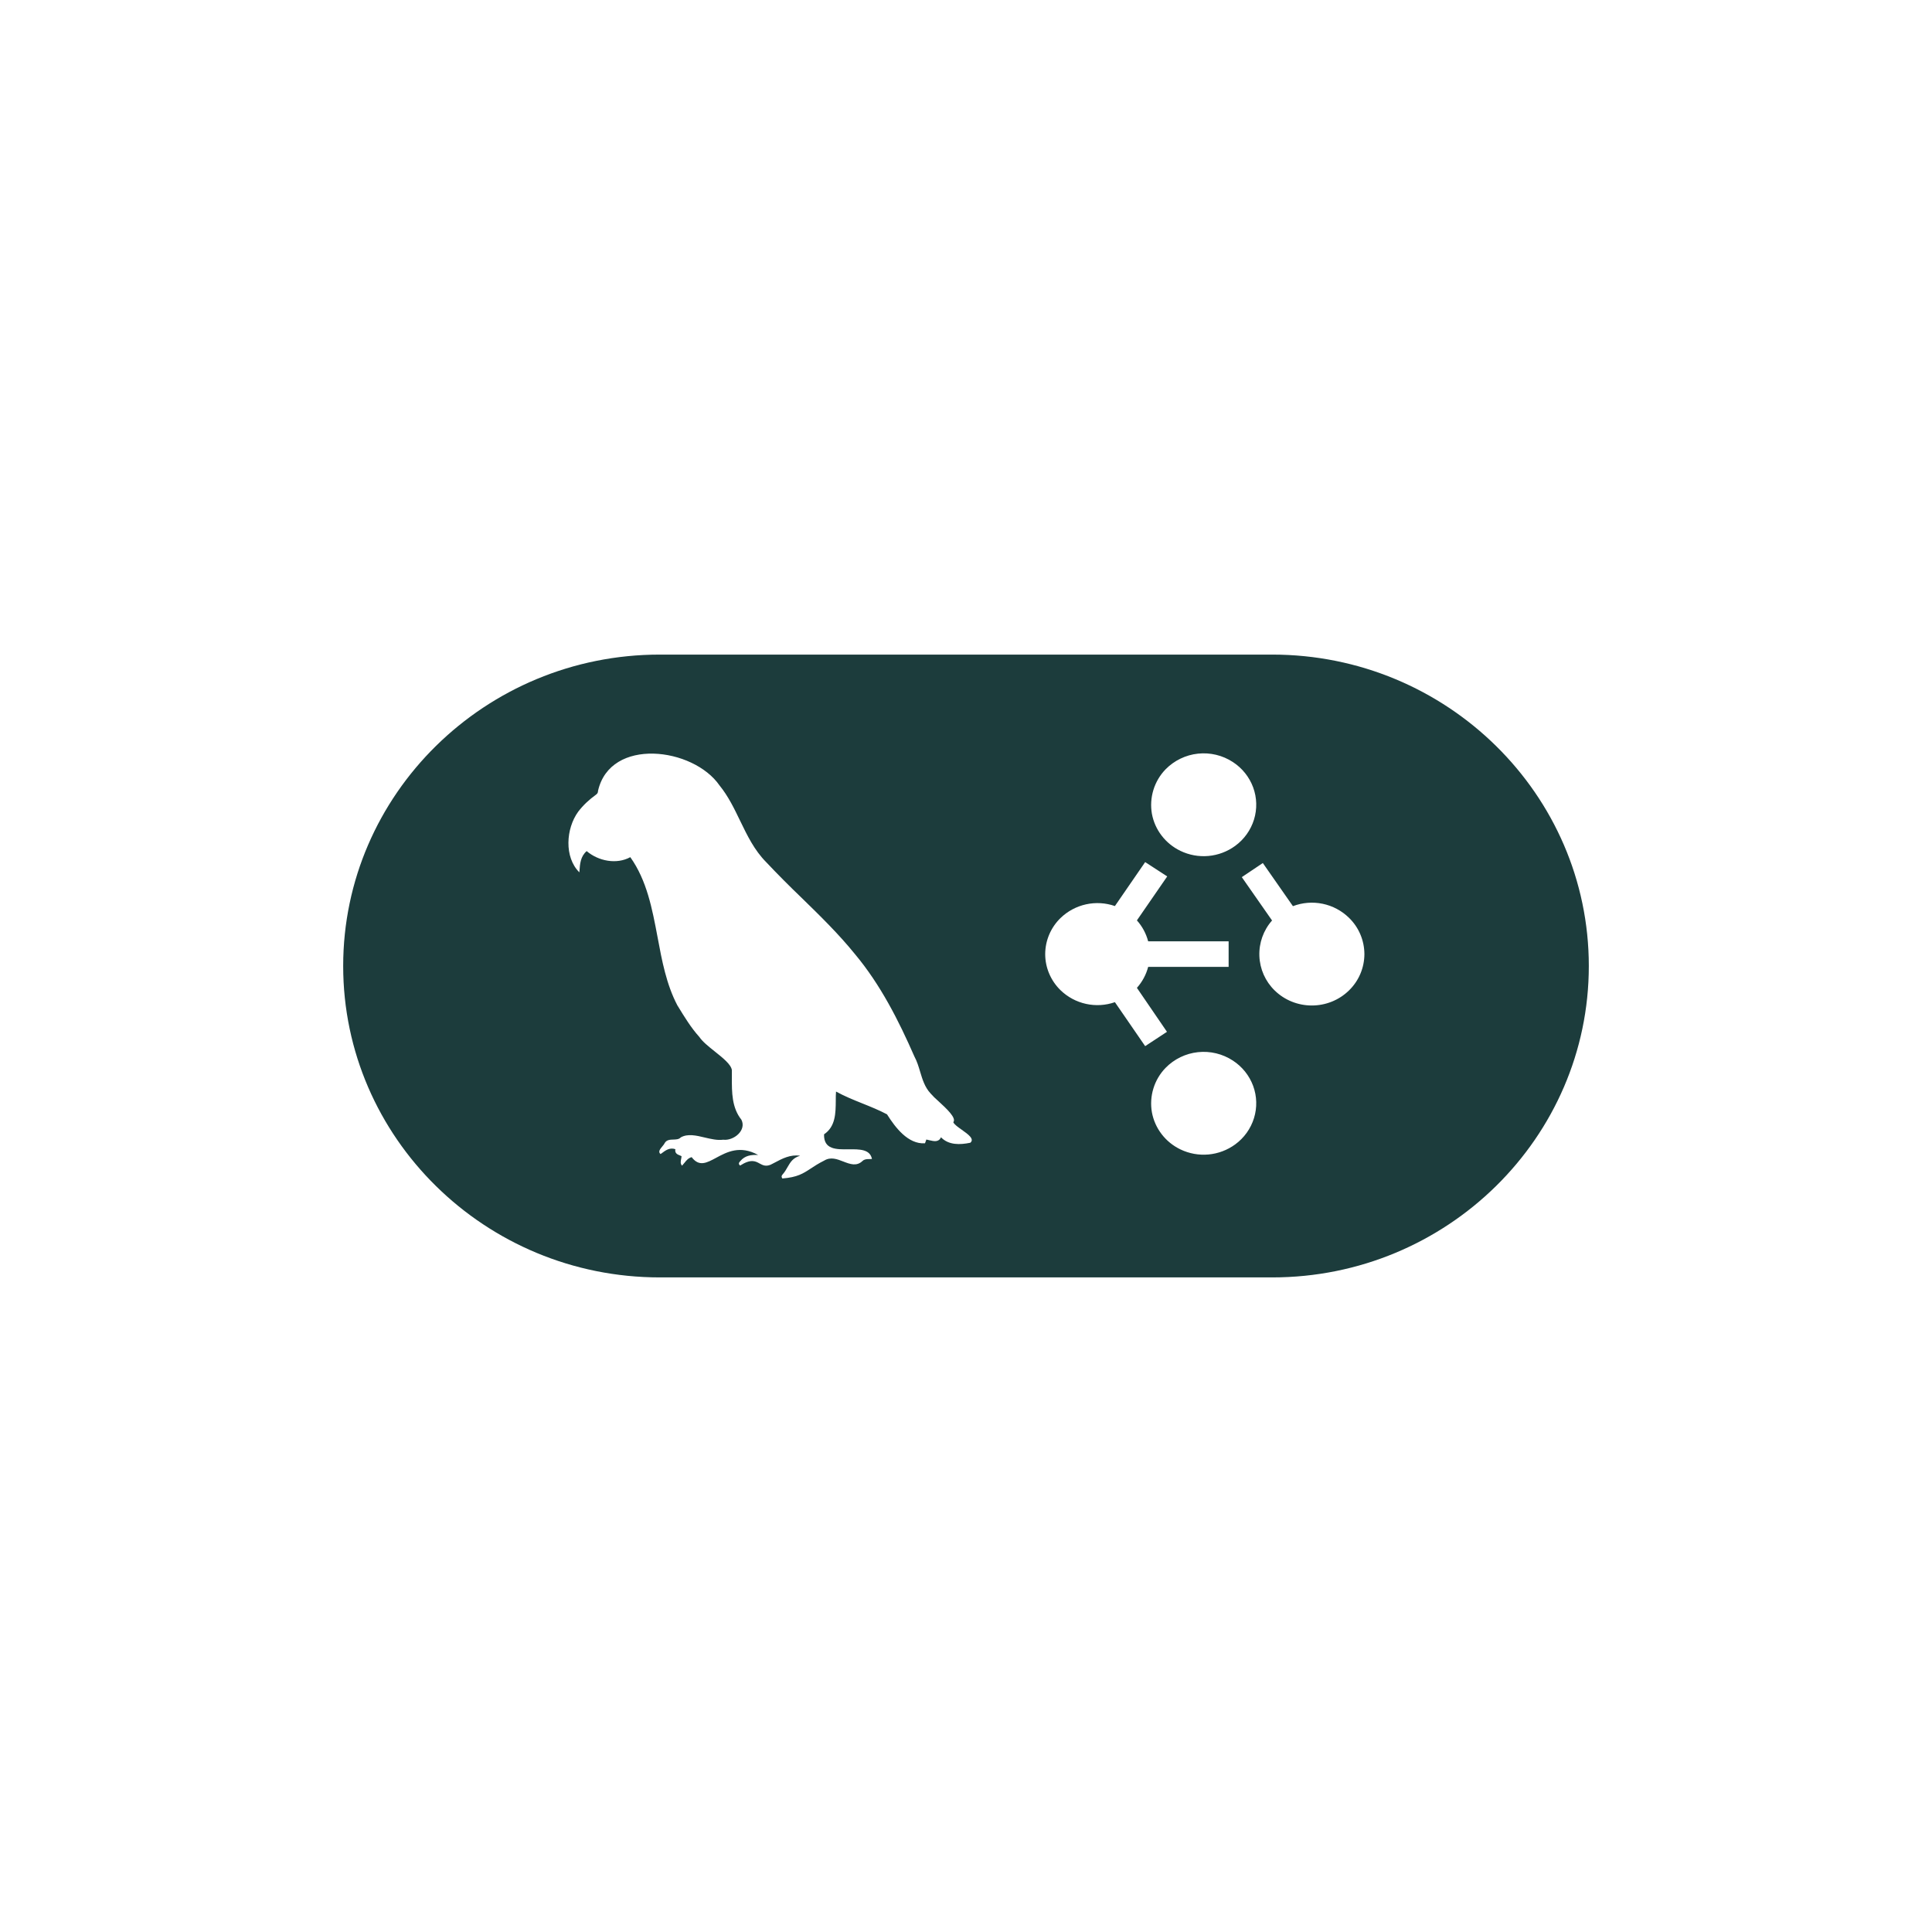 <svg width="152" height="152" viewBox="0 0 152 152" fill="none" xmlns="http://www.w3.org/2000/svg">
<path fill-rule="evenodd" clip-rule="evenodd" d="M51.904 51.5H100.092C113.828 51.5 125 62.492 125 76C125 89.508 113.828 100.5 100.096 100.5H51.908C38.172 100.5 27 89.508 27 76C27 62.492 38.172 51.5 51.904 51.5ZM74.032 89.475C74.636 90.104 75.53 90.071 76.323 89.908L76.331 89.912C76.698 89.618 76.176 89.246 75.677 88.891C75.375 88.679 75.085 88.475 75 88.291C75.277 87.964 74.457 87.209 73.82 86.625C73.602 86.438 73.397 86.236 73.207 86.02C72.758 85.535 72.574 84.926 72.39 84.314C72.268 83.905 72.145 83.497 71.941 83.121C70.7 80.287 69.275 77.474 67.274 75.077C65.988 73.485 64.522 72.055 63.056 70.626C62.103 69.713 61.173 68.777 60.267 67.817C59.344 66.882 58.789 65.73 58.229 64.575C57.764 63.611 57.298 62.643 56.612 61.798C54.542 58.797 48.009 57.976 47.049 62.223C47.049 62.353 47.008 62.435 46.89 62.521C46.359 62.905 45.889 63.338 45.493 63.856C44.522 65.187 44.375 67.437 45.583 68.634L45.587 68.556C45.628 67.956 45.669 67.388 46.155 66.96C47.086 67.748 48.507 68.029 49.589 67.437C50.896 69.275 51.312 71.5 51.733 73.726C52.08 75.588 52.427 77.45 53.293 79.099L53.35 79.189C53.856 80.018 54.371 80.863 55.024 81.586C55.265 81.949 55.751 82.337 56.237 82.725C56.878 83.236 57.519 83.746 57.58 84.191V84.775C57.576 85.939 57.572 87.143 58.331 88.095C58.752 88.932 57.719 89.769 56.894 89.667C56.437 89.728 55.943 89.61 55.449 89.495C54.775 89.332 54.105 89.177 53.562 89.483C53.407 89.647 53.191 89.647 52.97 89.655C52.709 89.663 52.443 89.671 52.288 89.941C52.255 90.018 52.182 90.104 52.104 90.198C51.933 90.402 51.749 90.626 51.97 90.794L52.031 90.753C52.366 90.5 52.684 90.263 53.133 90.41C53.076 90.737 53.293 90.827 53.509 90.912L53.619 90.961C53.615 91.038 53.604 91.115 53.587 91.19C53.55 91.374 53.517 91.549 53.66 91.709C53.727 91.639 53.79 91.565 53.848 91.488C53.999 91.3 54.146 91.112 54.416 91.039C55.004 91.815 55.596 91.492 56.339 91.092C57.18 90.639 58.213 90.079 59.646 90.867C59.095 90.843 58.605 90.908 58.237 91.357C58.144 91.455 58.066 91.57 58.229 91.7C59.075 91.161 59.43 91.353 59.761 91.537C60.006 91.668 60.23 91.794 60.626 91.635L60.912 91.488C61.545 91.149 62.194 90.81 62.95 90.929C62.382 91.088 62.182 91.439 61.962 91.819C61.855 92.011 61.741 92.207 61.578 92.391C61.492 92.476 61.455 92.578 61.549 92.717C62.733 92.623 63.182 92.329 63.787 91.933C64.073 91.745 64.399 91.529 64.853 91.304C65.359 90.998 65.865 91.194 66.355 91.386C66.886 91.59 67.396 91.786 67.87 91.329C68.021 91.194 68.209 91.19 68.397 91.19C68.462 91.19 68.532 91.19 68.601 91.182C68.45 90.406 67.621 90.414 66.772 90.422C65.792 90.435 64.799 90.447 64.832 89.242C65.739 88.634 65.747 87.58 65.755 86.584C65.755 86.339 65.755 86.106 65.775 85.878C66.441 86.245 67.147 86.531 67.85 86.813C68.511 87.078 69.169 87.344 69.785 87.67C70.43 88.691 71.435 90.038 72.774 89.949C72.807 89.843 72.84 89.757 72.88 89.651C72.958 89.667 73.04 89.683 73.121 89.708C73.472 89.789 73.848 89.883 74.032 89.475ZM100.284 77.923C101.059 78.683 102.109 79.107 103.207 79.107C104.306 79.107 105.355 78.683 106.131 77.923C106.513 77.552 106.818 77.107 107.026 76.617C107.234 76.126 107.342 75.598 107.344 75.065C107.342 74.532 107.234 74.004 107.026 73.513C106.818 73.022 106.513 72.578 106.131 72.207C105.56 71.649 104.841 71.267 104.06 71.105C103.278 70.943 102.467 71.008 101.721 71.292L99.353 67.899L97.699 69.009L100.079 72.419C99.4 73.187 99.043 74.187 99.081 75.212C99.119 76.237 99.549 77.207 100.284 77.923ZM92.864 66.939C93.551 67.272 94.314 67.411 95.074 67.343C95.834 67.274 96.56 67.001 97.176 66.551C97.88 66.038 98.4 65.312 98.658 64.481C98.914 63.653 98.891 62.763 98.593 61.949C98.29 61.131 97.732 60.432 97.001 59.957C96.188 59.423 95.215 59.189 94.248 59.293C93.281 59.397 92.381 59.834 91.7 60.528C91.258 60.985 90.931 61.54 90.744 62.147C90.558 62.755 90.517 63.398 90.626 64.024C90.741 64.648 91.003 65.236 91.39 65.739C91.778 66.249 92.284 66.657 92.864 66.939ZM92.864 90.426C93.551 90.758 94.314 90.897 95.074 90.829C95.833 90.76 96.56 90.487 97.176 90.038C97.88 89.526 98.4 88.8 98.658 87.968C98.914 87.14 98.891 86.251 98.593 85.437C98.29 84.618 97.732 83.92 97.001 83.444C96.188 82.91 95.215 82.675 94.248 82.779C93.281 82.883 92.38 83.32 91.7 84.016C91.258 84.472 90.93 85.027 90.744 85.634C90.557 86.242 90.517 86.885 90.626 87.511C90.741 88.135 91.003 88.723 91.39 89.226C91.778 89.736 92.284 90.145 92.864 90.426ZM96.662 76.069V74.06H90.332C90.172 73.448 89.868 72.882 89.446 72.411L91.831 68.952L90.096 67.825L87.715 71.284C86.985 71.029 86.199 70.983 85.445 71.148C84.69 71.314 83.996 71.686 83.44 72.223C83.059 72.592 82.756 73.034 82.548 73.522C82.34 74.01 82.233 74.534 82.231 75.065C82.231 76.131 82.668 77.156 83.44 77.907C83.996 78.444 84.69 78.816 85.445 78.981C86.199 79.147 86.985 79.1 87.715 78.846L90.096 82.305L91.811 81.178L89.446 77.719C89.868 77.247 90.172 76.682 90.332 76.069H96.662Z" fill="#1C3C3C"/>
</svg>
